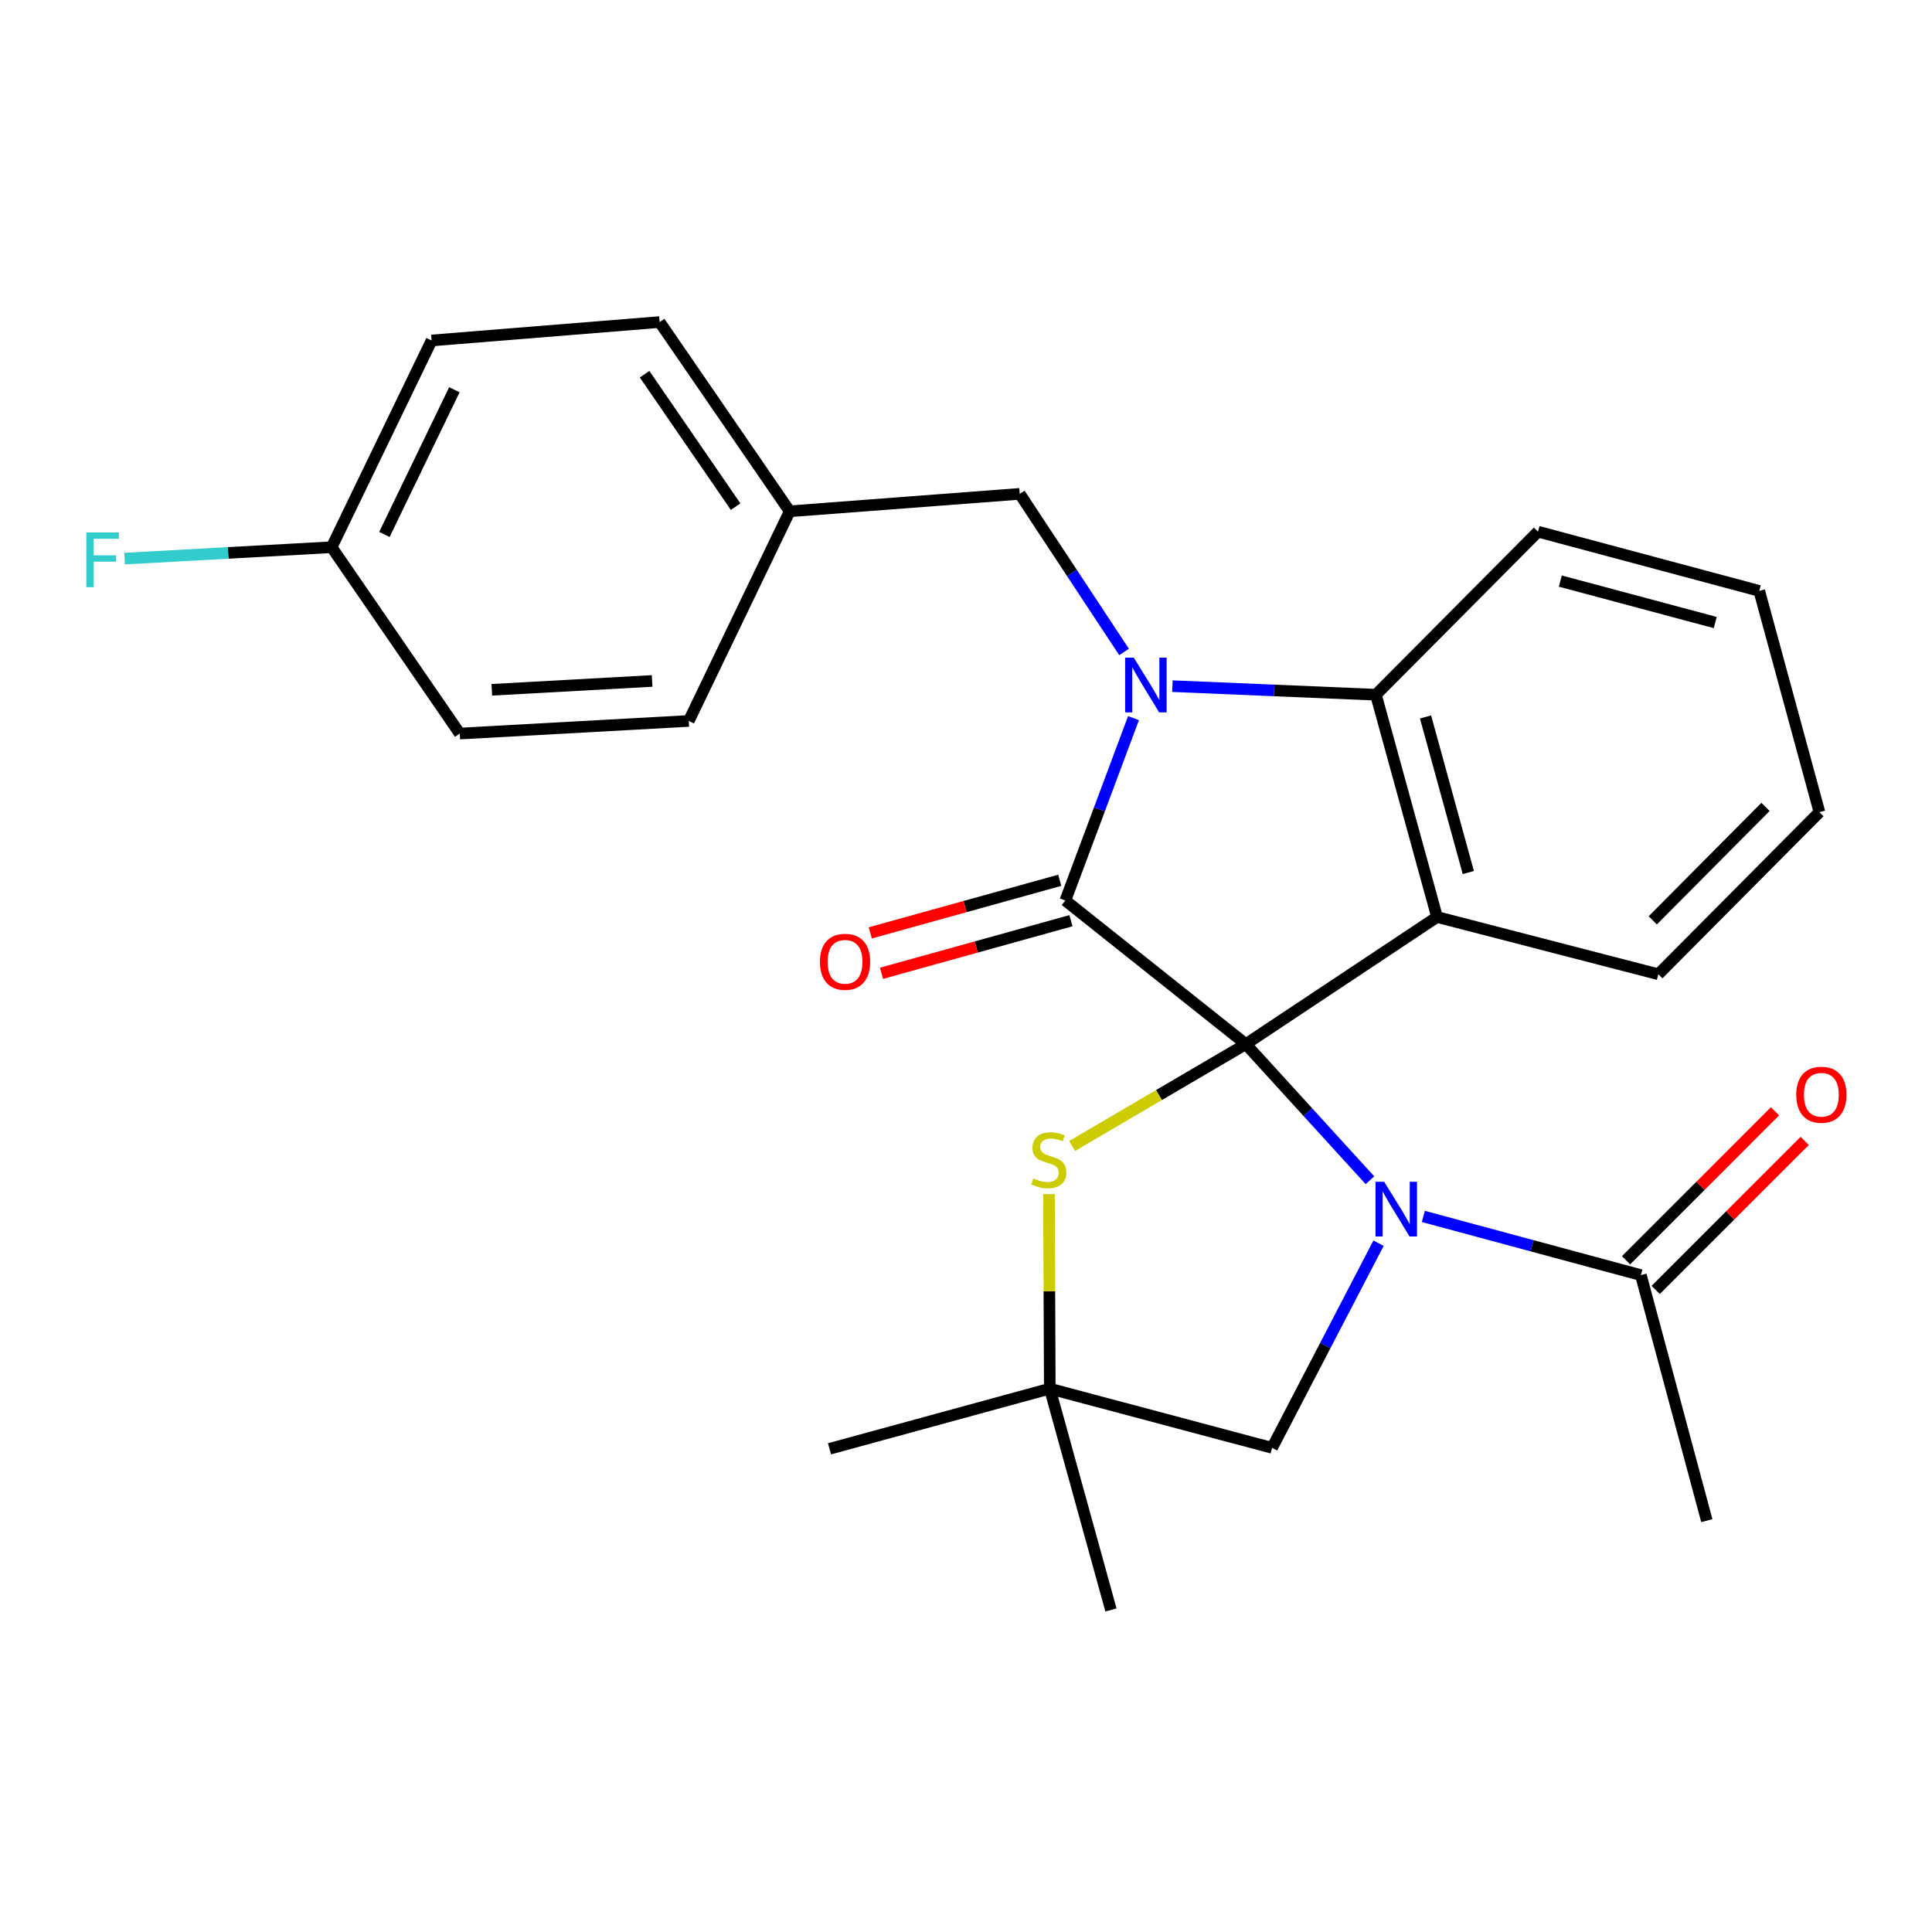 <?xml version='1.0' encoding='iso-8859-1'?>
<svg version='1.1' baseProfile='full'
              xmlns='http://www.w3.org/2000/svg'
                      xmlns:rdkit='http://www.rdkit.org/xml'
                      xmlns:xlink='http://www.w3.org/1999/xlink'
                  xml:space='preserve'
width='1000px' height='1000px' viewBox='0 0 1000 1000'>
<!-- END OF HEADER -->
<rect style='opacity:1.0;fill:#FFFFFF;stroke:none' width='1000' height='1000' x='0' y='0'> </rect>
<path class='bond-0' d='M 644.843,540.431 L 676.958,575.66' style='fill:none;fill-rule:evenodd;stroke:#000000;stroke-width:6px;stroke-linecap:butt;stroke-linejoin:miter;stroke-opacity:1' />
<path class='bond-0' d='M 676.958,575.66 L 709.073,610.889' style='fill:none;fill-rule:evenodd;stroke:#0000FF;stroke-width:6px;stroke-linecap:butt;stroke-linejoin:miter;stroke-opacity:1' />
<path class='bond-1' d='M 644.843,540.431 L 551.425,466.094' style='fill:none;fill-rule:evenodd;stroke:#000000;stroke-width:6px;stroke-linecap:butt;stroke-linejoin:miter;stroke-opacity:1' />
<path class='bond-3' d='M 644.843,540.431 L 743.81,474.634' style='fill:none;fill-rule:evenodd;stroke:#000000;stroke-width:6px;stroke-linecap:butt;stroke-linejoin:miter;stroke-opacity:1' />
<path class='bond-5' d='M 644.843,540.431 L 599.876,566.798' style='fill:none;fill-rule:evenodd;stroke:#000000;stroke-width:6px;stroke-linecap:butt;stroke-linejoin:miter;stroke-opacity:1' />
<path class='bond-5' d='M 599.876,566.798 L 554.908,593.164' style='fill:none;fill-rule:evenodd;stroke:#CCCC00;stroke-width:6px;stroke-linecap:butt;stroke-linejoin:miter;stroke-opacity:1' />
<path class='bond-6' d='M 736.72,629.622 L 793.017,644.811' style='fill:none;fill-rule:evenodd;stroke:#0000FF;stroke-width:6px;stroke-linecap:butt;stroke-linejoin:miter;stroke-opacity:1' />
<path class='bond-6' d='M 793.017,644.811 L 849.314,659.999' style='fill:none;fill-rule:evenodd;stroke:#000000;stroke-width:6px;stroke-linecap:butt;stroke-linejoin:miter;stroke-opacity:1' />
<path class='bond-7' d='M 713.525,643.482 L 685.975,696.442' style='fill:none;fill-rule:evenodd;stroke:#0000FF;stroke-width:6px;stroke-linecap:butt;stroke-linejoin:miter;stroke-opacity:1' />
<path class='bond-7' d='M 685.975,696.442 L 658.425,749.401' style='fill:none;fill-rule:evenodd;stroke:#000000;stroke-width:6px;stroke-linecap:butt;stroke-linejoin:miter;stroke-opacity:1' />
<path class='bond-2' d='M 551.425,466.094 L 569.065,418.901' style='fill:none;fill-rule:evenodd;stroke:#000000;stroke-width:6px;stroke-linecap:butt;stroke-linejoin:miter;stroke-opacity:1' />
<path class='bond-2' d='M 569.065,418.901 L 586.705,371.708' style='fill:none;fill-rule:evenodd;stroke:#0000FF;stroke-width:6px;stroke-linecap:butt;stroke-linejoin:miter;stroke-opacity:1' />
<path class='bond-10' d='M 548.522,455.634 L 499.485,469.245' style='fill:none;fill-rule:evenodd;stroke:#000000;stroke-width:6px;stroke-linecap:butt;stroke-linejoin:miter;stroke-opacity:1' />
<path class='bond-10' d='M 499.485,469.245 L 450.449,482.855' style='fill:none;fill-rule:evenodd;stroke:#FF0000;stroke-width:6px;stroke-linecap:butt;stroke-linejoin:miter;stroke-opacity:1' />
<path class='bond-10' d='M 554.328,476.555 L 505.292,490.165' style='fill:none;fill-rule:evenodd;stroke:#000000;stroke-width:6px;stroke-linecap:butt;stroke-linejoin:miter;stroke-opacity:1' />
<path class='bond-10' d='M 505.292,490.165 L 456.255,503.775' style='fill:none;fill-rule:evenodd;stroke:#FF0000;stroke-width:6px;stroke-linecap:butt;stroke-linejoin:miter;stroke-opacity:1' />
<path class='bond-9' d='M 581.81,337.447 L 554.809,296.532' style='fill:none;fill-rule:evenodd;stroke:#0000FF;stroke-width:6px;stroke-linecap:butt;stroke-linejoin:miter;stroke-opacity:1' />
<path class='bond-9' d='M 554.809,296.532 L 527.808,255.617' style='fill:none;fill-rule:evenodd;stroke:#000000;stroke-width:6px;stroke-linecap:butt;stroke-linejoin:miter;stroke-opacity:1' />
<path class='bond-27' d='M 606.83,355.15 L 659.501,357.369' style='fill:none;fill-rule:evenodd;stroke:#0000FF;stroke-width:6px;stroke-linecap:butt;stroke-linejoin:miter;stroke-opacity:1' />
<path class='bond-27' d='M 659.501,357.369 L 712.172,359.589' style='fill:none;fill-rule:evenodd;stroke:#000000;stroke-width:6px;stroke-linecap:butt;stroke-linejoin:miter;stroke-opacity:1' />
<path class='bond-4' d='M 743.81,474.634 L 712.172,359.589' style='fill:none;fill-rule:evenodd;stroke:#000000;stroke-width:6px;stroke-linecap:butt;stroke-linejoin:miter;stroke-opacity:1' />
<path class='bond-4' d='M 759.998,451.62 L 737.852,371.089' style='fill:none;fill-rule:evenodd;stroke:#000000;stroke-width:6px;stroke-linecap:butt;stroke-linejoin:miter;stroke-opacity:1' />
<path class='bond-12' d='M 743.81,474.634 L 858.349,504.27' style='fill:none;fill-rule:evenodd;stroke:#000000;stroke-width:6px;stroke-linecap:butt;stroke-linejoin:miter;stroke-opacity:1' />
<path class='bond-16' d='M 712.172,359.589 L 796.062,275.193' style='fill:none;fill-rule:evenodd;stroke:#000000;stroke-width:6px;stroke-linecap:butt;stroke-linejoin:miter;stroke-opacity:1' />
<path class='bond-8' d='M 542.948,618.065 L 543.158,668.414' style='fill:none;fill-rule:evenodd;stroke:#CCCC00;stroke-width:6px;stroke-linecap:butt;stroke-linejoin:miter;stroke-opacity:1' />
<path class='bond-8' d='M 543.158,668.414 L 543.368,718.764' style='fill:none;fill-rule:evenodd;stroke:#000000;stroke-width:6px;stroke-linecap:butt;stroke-linejoin:miter;stroke-opacity:1' />
<path class='bond-11' d='M 856.991,667.674 L 895.549,629.107' style='fill:none;fill-rule:evenodd;stroke:#000000;stroke-width:6px;stroke-linecap:butt;stroke-linejoin:miter;stroke-opacity:1' />
<path class='bond-11' d='M 895.549,629.107 L 934.106,590.539' style='fill:none;fill-rule:evenodd;stroke:#FF0000;stroke-width:6px;stroke-linecap:butt;stroke-linejoin:miter;stroke-opacity:1' />
<path class='bond-11' d='M 841.637,652.324 L 880.195,613.757' style='fill:none;fill-rule:evenodd;stroke:#000000;stroke-width:6px;stroke-linecap:butt;stroke-linejoin:miter;stroke-opacity:1' />
<path class='bond-11' d='M 880.195,613.757 L 918.752,575.189' style='fill:none;fill-rule:evenodd;stroke:#FF0000;stroke-width:6px;stroke-linecap:butt;stroke-linejoin:miter;stroke-opacity:1' />
<path class='bond-21' d='M 849.314,659.999 L 883.449,787.082' style='fill:none;fill-rule:evenodd;stroke:#000000;stroke-width:6px;stroke-linecap:butt;stroke-linejoin:miter;stroke-opacity:1' />
<path class='bond-26' d='M 658.425,749.401 L 543.368,718.764' style='fill:none;fill-rule:evenodd;stroke:#000000;stroke-width:6px;stroke-linecap:butt;stroke-linejoin:miter;stroke-opacity:1' />
<path class='bond-22' d='M 543.368,718.764 L 429.348,749.908' style='fill:none;fill-rule:evenodd;stroke:#000000;stroke-width:6px;stroke-linecap:butt;stroke-linejoin:miter;stroke-opacity:1' />
<path class='bond-23' d='M 543.368,718.764 L 575.03,833.303' style='fill:none;fill-rule:evenodd;stroke:#000000;stroke-width:6px;stroke-linecap:butt;stroke-linejoin:miter;stroke-opacity:1' />
<path class='bond-13' d='M 527.808,255.617 L 408.747,264.651' style='fill:none;fill-rule:evenodd;stroke:#000000;stroke-width:6px;stroke-linecap:butt;stroke-linejoin:miter;stroke-opacity:1' />
<path class='bond-24' d='M 858.349,504.27 L 941.731,420.368' style='fill:none;fill-rule:evenodd;stroke:#000000;stroke-width:6px;stroke-linecap:butt;stroke-linejoin:miter;stroke-opacity:1' />
<path class='bond-24' d='M 855.456,476.38 L 913.824,417.649' style='fill:none;fill-rule:evenodd;stroke:#000000;stroke-width:6px;stroke-linecap:butt;stroke-linejoin:miter;stroke-opacity:1' />
<path class='bond-17' d='M 408.747,264.651 L 356.507,373.159' style='fill:none;fill-rule:evenodd;stroke:#000000;stroke-width:6px;stroke-linecap:butt;stroke-linejoin:miter;stroke-opacity:1' />
<path class='bond-18' d='M 408.747,264.651 L 341.43,166.697' style='fill:none;fill-rule:evenodd;stroke:#000000;stroke-width:6px;stroke-linecap:butt;stroke-linejoin:miter;stroke-opacity:1' />
<path class='bond-18' d='M 380.756,262.255 L 333.634,193.687' style='fill:none;fill-rule:evenodd;stroke:#000000;stroke-width:6px;stroke-linecap:butt;stroke-linejoin:miter;stroke-opacity:1' />
<path class='bond-14' d='M 171.661,283.238 L 223.394,176.226' style='fill:none;fill-rule:evenodd;stroke:#000000;stroke-width:6px;stroke-linecap:butt;stroke-linejoin:miter;stroke-opacity:1' />
<path class='bond-14' d='M 198.967,276.636 L 235.18,201.728' style='fill:none;fill-rule:evenodd;stroke:#000000;stroke-width:6px;stroke-linecap:butt;stroke-linejoin:miter;stroke-opacity:1' />
<path class='bond-15' d='M 171.661,283.238 L 118.077,286.187' style='fill:none;fill-rule:evenodd;stroke:#000000;stroke-width:6px;stroke-linecap:butt;stroke-linejoin:miter;stroke-opacity:1' />
<path class='bond-15' d='M 118.077,286.187 L 64.494,289.137' style='fill:none;fill-rule:evenodd;stroke:#33CCCC;stroke-width:6px;stroke-linecap:butt;stroke-linejoin:miter;stroke-opacity:1' />
<path class='bond-29' d='M 171.661,283.238 L 237.976,379.696' style='fill:none;fill-rule:evenodd;stroke:#000000;stroke-width:6px;stroke-linecap:butt;stroke-linejoin:miter;stroke-opacity:1' />
<path class='bond-25' d='M 796.062,275.193 L 910.588,305.854' style='fill:none;fill-rule:evenodd;stroke:#000000;stroke-width:6px;stroke-linecap:butt;stroke-linejoin:miter;stroke-opacity:1' />
<path class='bond-25' d='M 807.626,300.765 L 887.794,322.227' style='fill:none;fill-rule:evenodd;stroke:#000000;stroke-width:6px;stroke-linecap:butt;stroke-linejoin:miter;stroke-opacity:1' />
<path class='bond-19' d='M 356.507,373.159 L 237.976,379.696' style='fill:none;fill-rule:evenodd;stroke:#000000;stroke-width:6px;stroke-linecap:butt;stroke-linejoin:miter;stroke-opacity:1' />
<path class='bond-19' d='M 337.532,352.461 L 254.56,357.037' style='fill:none;fill-rule:evenodd;stroke:#000000;stroke-width:6px;stroke-linecap:butt;stroke-linejoin:miter;stroke-opacity:1' />
<path class='bond-20' d='M 341.43,166.697 L 223.394,176.226' style='fill:none;fill-rule:evenodd;stroke:#000000;stroke-width:6px;stroke-linecap:butt;stroke-linejoin:miter;stroke-opacity:1' />
<path class='bond-28' d='M 941.731,420.368 L 910.588,305.854' style='fill:none;fill-rule:evenodd;stroke:#000000;stroke-width:6px;stroke-linecap:butt;stroke-linejoin:miter;stroke-opacity:1' />
<path  class='atom-1' d='M 716.442 611.68
L 725.722 626.68
Q 726.642 628.16, 728.122 630.84
Q 729.602 633.52, 729.682 633.68
L 729.682 611.68
L 733.442 611.68
L 733.442 640
L 729.562 640
L 719.602 623.6
Q 718.442 621.68, 717.202 619.48
Q 716.002 617.28, 715.642 616.6
L 715.642 640
L 711.962 640
L 711.962 611.68
L 716.442 611.68
' fill='#0000FF'/>
<path  class='atom-3' d='M 586.851 340.411
L 596.131 355.411
Q 597.051 356.891, 598.531 359.571
Q 600.011 362.251, 600.091 362.411
L 600.091 340.411
L 603.851 340.411
L 603.851 368.731
L 599.971 368.731
L 590.011 352.331
Q 588.851 350.411, 587.611 348.211
Q 586.411 346.011, 586.051 345.331
L 586.051 368.731
L 582.371 368.731
L 582.371 340.411
L 586.851 340.411
' fill='#0000FF'/>
<path  class='atom-6' d='M 534.873 609.941
Q 535.193 610.061, 536.513 610.621
Q 537.833 611.181, 539.273 611.541
Q 540.753 611.861, 542.193 611.861
Q 544.873 611.861, 546.433 610.581
Q 547.993 609.261, 547.993 606.981
Q 547.993 605.421, 547.193 604.461
Q 546.433 603.501, 545.233 602.981
Q 544.033 602.461, 542.033 601.861
Q 539.513 601.101, 537.993 600.381
Q 536.513 599.661, 535.433 598.141
Q 534.393 596.621, 534.393 594.061
Q 534.393 590.501, 536.793 588.301
Q 539.233 586.101, 544.033 586.101
Q 547.313 586.101, 551.033 587.661
L 550.113 590.741
Q 546.713 589.341, 544.153 589.341
Q 541.393 589.341, 539.873 590.501
Q 538.353 591.621, 538.393 593.581
Q 538.393 595.101, 539.153 596.021
Q 539.953 596.941, 541.073 597.461
Q 542.233 597.981, 544.153 598.581
Q 546.713 599.381, 548.233 600.181
Q 549.753 600.981, 550.833 602.621
Q 551.953 604.221, 551.953 606.981
Q 551.953 610.901, 549.313 613.021
Q 546.713 615.101, 542.353 615.101
Q 539.833 615.101, 537.913 614.541
Q 536.033 614.021, 533.793 613.101
L 534.873 609.941
' fill='#CCCC00'/>
<path  class='atom-11' d='M 424.393 497.824
Q 424.393 491.024, 427.753 487.224
Q 431.113 483.424, 437.393 483.424
Q 443.673 483.424, 447.033 487.224
Q 450.393 491.024, 450.393 497.824
Q 450.393 504.704, 446.993 508.624
Q 443.593 512.504, 437.393 512.504
Q 431.153 512.504, 427.753 508.624
Q 424.393 504.744, 424.393 497.824
M 437.393 509.304
Q 441.713 509.304, 444.033 506.424
Q 446.393 503.504, 446.393 497.824
Q 446.393 492.264, 444.033 489.464
Q 441.713 486.624, 437.393 486.624
Q 433.073 486.624, 430.713 489.424
Q 428.393 492.224, 428.393 497.824
Q 428.393 503.544, 430.713 506.424
Q 433.073 509.304, 437.393 509.304
' fill='#FF0000'/>
<path  class='atom-12' d='M 929.733 566.637
Q 929.733 559.837, 933.093 556.037
Q 936.453 552.237, 942.733 552.237
Q 949.013 552.237, 952.373 556.037
Q 955.733 559.837, 955.733 566.637
Q 955.733 573.517, 952.333 577.437
Q 948.933 581.317, 942.733 581.317
Q 936.493 581.317, 933.093 577.437
Q 929.733 573.557, 929.733 566.637
M 942.733 578.117
Q 947.053 578.117, 949.373 575.237
Q 951.733 572.317, 951.733 566.637
Q 951.733 561.077, 949.373 558.277
Q 947.053 555.437, 942.733 555.437
Q 938.413 555.437, 936.053 558.237
Q 933.733 561.037, 933.733 566.637
Q 933.733 572.357, 936.053 575.237
Q 938.413 578.117, 942.733 578.117
' fill='#FF0000'/>
<path  class='atom-16' d='M 44.686 275.604
L 61.526 275.604
L 61.526 278.844
L 48.486 278.844
L 48.486 287.444
L 60.086 287.444
L 60.086 290.724
L 48.486 290.724
L 48.486 303.924
L 44.686 303.924
L 44.686 275.604
' fill='#33CCCC'/>
</svg>

